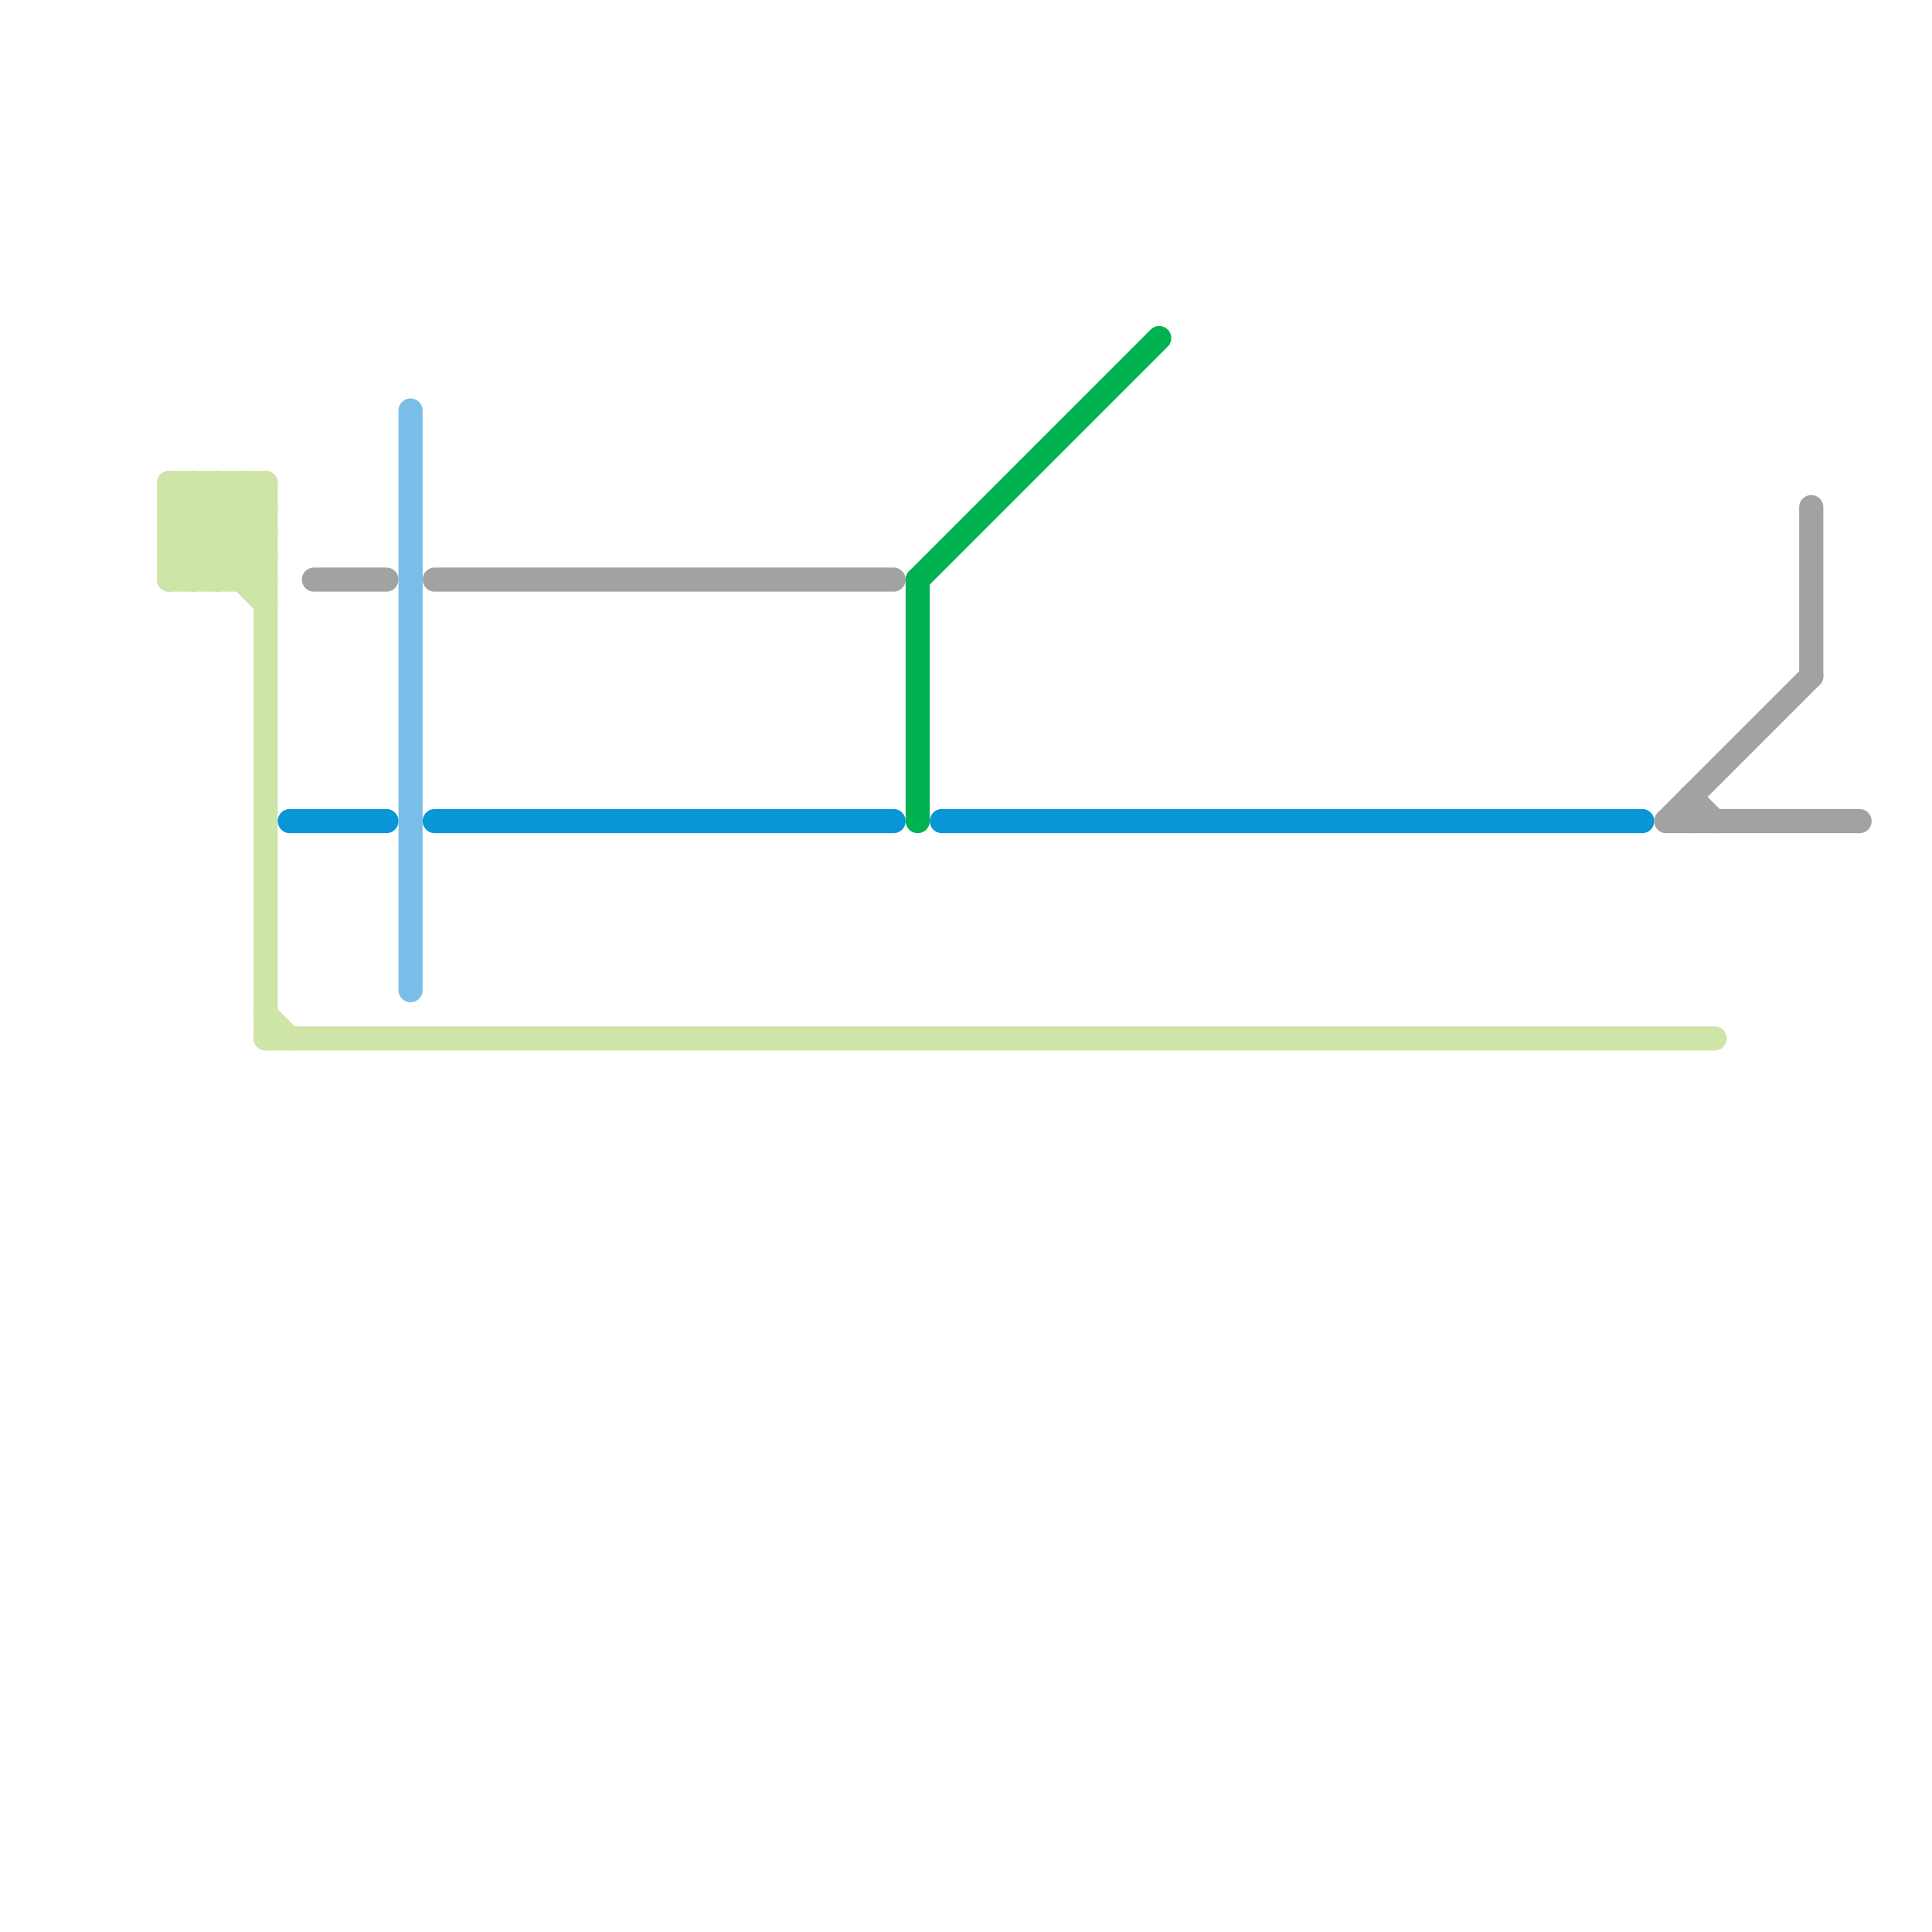 
<svg version="1.1" xmlns="http://www.w3.org/2000/svg" viewBox="0 0 80 80">
<style>text { font: 1px Helvetica; font-weight: 600; white-space: pre; dominant-baseline: central; } line { stroke-width: 1; fill: none; stroke-linecap: round; stroke-linejoin: round; } .c0 { stroke: #cfe4a7 } .c1 { stroke: #0896d7 } .c2 { stroke: #a2a2a2 } .c3 { stroke: #79bde9 } .c4 { stroke: #00b251 }</style><defs><g id="wm-xf"><circle r="1.2" fill="#000"/><circle r="0.9" fill="#fff"/><circle r="0.6" fill="#000"/><circle r="0.3" fill="#fff"/></g><g id="wm"><circle r="0.6" fill="#000"/><circle r="0.3" fill="#fff"/></g></defs><line class="c0" x1="11" y1="43" x2="71" y2="43"/><line class="c0" x1="8" y1="24" x2="11" y2="21"/><line class="c0" x1="9" y1="20" x2="11" y2="22"/><line class="c0" x1="7" y1="24" x2="11" y2="20"/><line class="c0" x1="11" y1="42" x2="12" y2="43"/><line class="c0" x1="7" y1="22" x2="11" y2="22"/><line class="c0" x1="7" y1="20" x2="11" y2="20"/><line class="c0" x1="10" y1="20" x2="10" y2="24"/><line class="c0" x1="11" y1="20" x2="11" y2="43"/><line class="c0" x1="7" y1="23" x2="10" y2="20"/><line class="c0" x1="9" y1="20" x2="9" y2="24"/><line class="c0" x1="7" y1="22" x2="9" y2="24"/><line class="c0" x1="7" y1="21" x2="8" y2="20"/><line class="c0" x1="8" y1="20" x2="11" y2="23"/><line class="c0" x1="7" y1="21" x2="11" y2="25"/><line class="c0" x1="10" y1="20" x2="11" y2="21"/><line class="c0" x1="8" y1="20" x2="8" y2="24"/><line class="c0" x1="7" y1="20" x2="7" y2="24"/><line class="c0" x1="7" y1="22" x2="9" y2="20"/><line class="c0" x1="7" y1="24" x2="11" y2="24"/><line class="c0" x1="10" y1="24" x2="11" y2="23"/><line class="c0" x1="7" y1="23" x2="8" y2="24"/><line class="c0" x1="7" y1="21" x2="11" y2="21"/><line class="c0" x1="9" y1="24" x2="11" y2="22"/><line class="c0" x1="7" y1="23" x2="11" y2="23"/><line class="c0" x1="7" y1="20" x2="11" y2="24"/><line class="c1" x1="18" y1="34" x2="37" y2="34"/><line class="c1" x1="39" y1="34" x2="68" y2="34"/><line class="c1" x1="12" y1="34" x2="16" y2="34"/><line class="c2" x1="13" y1="24" x2="16" y2="24"/><line class="c2" x1="18" y1="24" x2="37" y2="24"/><line class="c2" x1="70" y1="33" x2="71" y2="34"/><line class="c2" x1="69" y1="34" x2="75" y2="28"/><line class="c2" x1="69" y1="34" x2="77" y2="34"/><line class="c2" x1="70" y1="33" x2="70" y2="34"/><line class="c2" x1="75" y1="21" x2="75" y2="28"/><line class="c3" x1="17" y1="17" x2="17" y2="41"/><line class="c4" x1="38" y1="24" x2="48" y2="14"/><line class="c4" x1="38" y1="24" x2="38" y2="34"/>
</svg>
